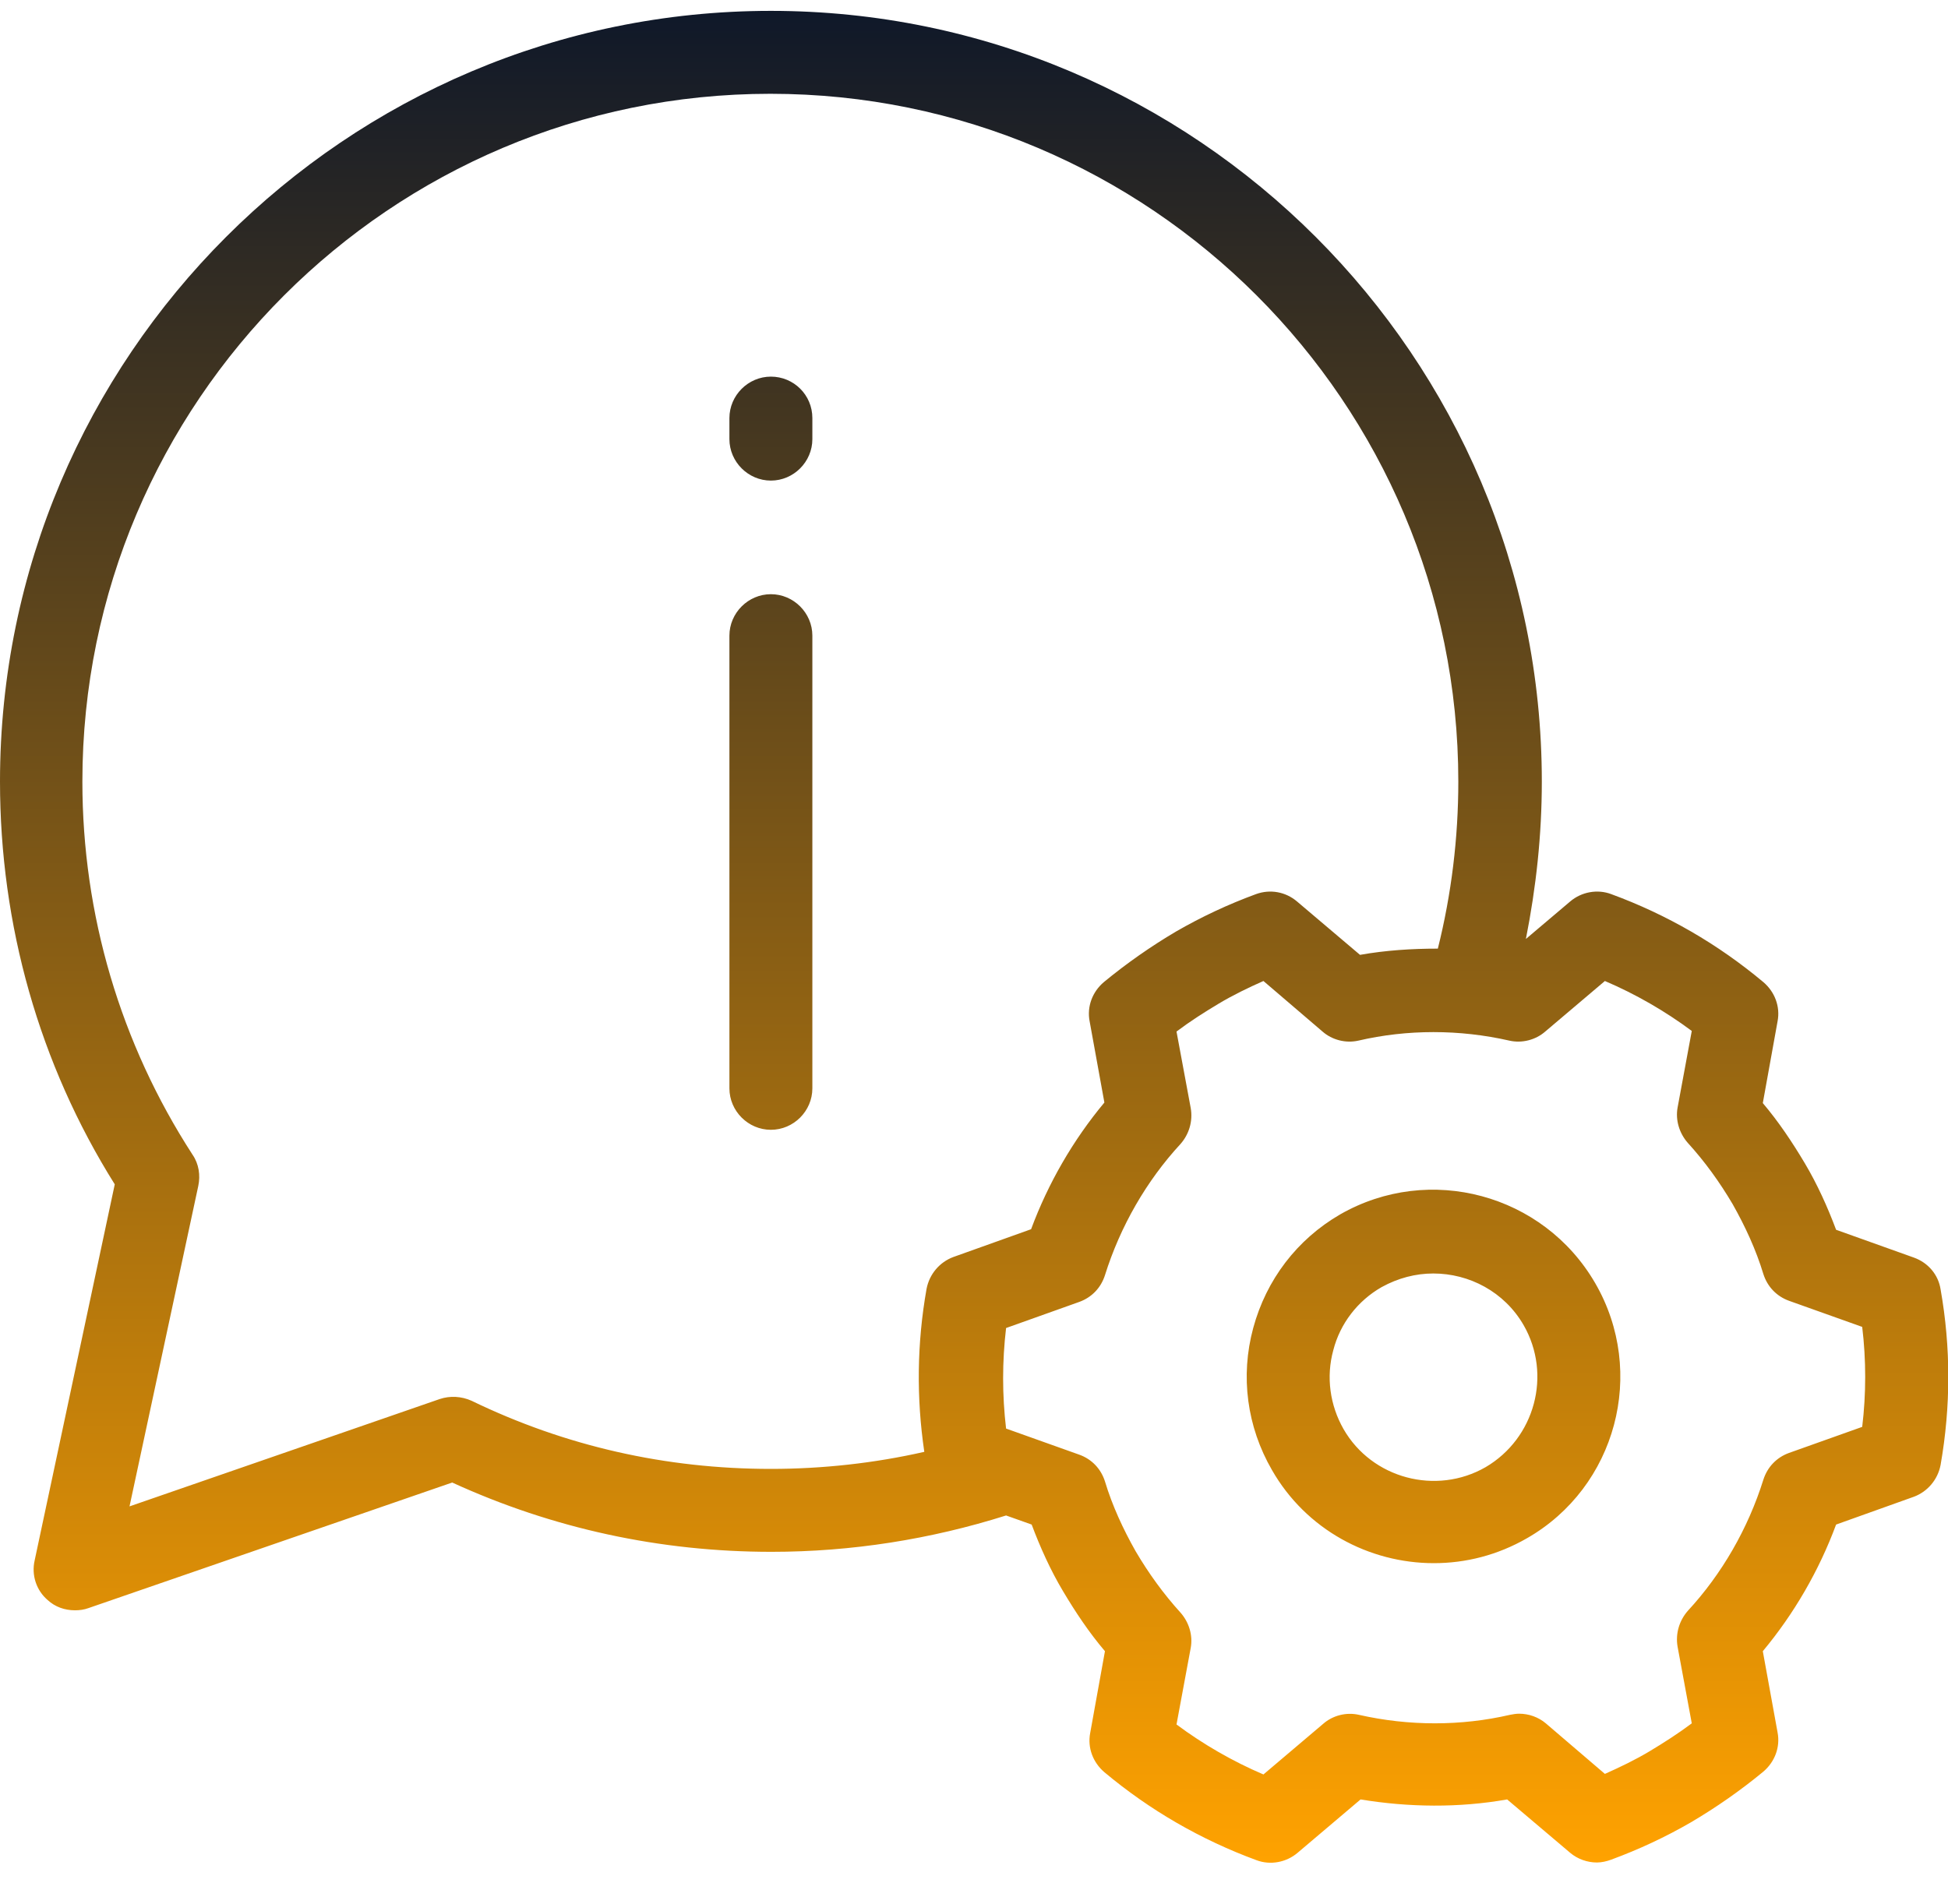 <svg width="45" height="44" viewBox="0 0 45 44" fill="none" xmlns="http://www.w3.org/2000/svg">
    <path d="M18.766 14.687V25.146C18.766 25.671 18.333 26.104 17.808 26.104C17.284 26.104 16.85 25.671 16.85 25.146V14.687C16.85 14.162 17.284 13.729 17.808 13.729C18.333 13.729 18.766 14.162 18.766 14.687ZM17.808 8.702C17.284 8.702 16.85 9.135 16.85 9.66V10.146C16.85 10.671 17.284 11.104 17.808 11.104C18.333 11.104 18.766 10.671 18.766 10.146V9.66C18.766 9.122 18.333 8.702 17.808 8.702ZM44.829 33.847C44.764 34.188 44.528 34.464 44.213 34.582L42.415 35.225C42.021 36.288 41.444 37.285 40.722 38.151L41.063 40.028C41.129 40.369 40.997 40.71 40.735 40.933C40.21 41.367 39.646 41.76 39.068 42.101C38.478 42.443 37.861 42.731 37.218 42.968C37.113 43.007 36.995 43.033 36.89 43.033C36.667 43.033 36.444 42.954 36.273 42.81L34.816 41.576C33.701 41.773 32.546 41.76 31.43 41.576L29.974 42.81C29.711 43.033 29.344 43.099 29.029 42.981C27.743 42.508 26.562 41.826 25.512 40.947C25.249 40.723 25.118 40.382 25.184 40.041L25.525 38.151C25.157 37.718 24.843 37.246 24.554 36.76C24.265 36.275 24.029 35.75 23.832 35.225L23.241 35.015C21.496 35.566 19.672 35.855 17.822 35.855C15.249 35.855 12.769 35.317 10.446 34.254L2.047 37.154C1.942 37.193 1.837 37.206 1.732 37.206C1.496 37.206 1.273 37.128 1.102 36.97C0.84 36.747 0.722 36.393 0.801 36.051L2.651 27.364C0.906 24.582 0 21.366 0 18.059C0 8.243 7.992 0.251 17.808 0.251C27.625 0.251 35.617 8.243 35.617 18.059C35.617 19.293 35.486 20.5 35.249 21.695L36.273 20.828C36.535 20.605 36.903 20.54 37.218 20.658C38.504 21.13 39.685 21.813 40.735 22.692C40.997 22.915 41.129 23.256 41.063 23.597L40.722 25.487C41.089 25.92 41.404 26.393 41.693 26.878C41.982 27.364 42.218 27.889 42.415 28.414L44.213 29.057C44.541 29.175 44.777 29.451 44.829 29.792C45.066 31.13 45.066 32.495 44.829 33.847ZM17.808 33.939C19.003 33.939 20.197 33.807 21.352 33.545C21.168 32.298 21.181 31.038 21.404 29.779C21.47 29.437 21.706 29.162 22.021 29.044L23.819 28.401C24.213 27.338 24.79 26.34 25.512 25.474L25.171 23.597C25.105 23.256 25.236 22.915 25.499 22.692C26.024 22.259 26.588 21.865 27.165 21.524C27.756 21.183 28.373 20.894 29.016 20.658C29.344 20.54 29.698 20.605 29.961 20.828L31.417 22.062C32.008 21.957 32.611 21.918 33.215 21.918C33.53 20.658 33.688 19.359 33.688 18.059C33.688 9.293 26.562 2.167 17.795 2.167C9.029 2.167 1.903 9.293 1.903 18.059C1.903 21.13 2.782 24.109 4.449 26.681C4.593 26.891 4.633 27.154 4.58 27.403L2.992 34.805L10.158 32.325C10.394 32.246 10.656 32.259 10.892 32.364C13.058 33.414 15.381 33.939 17.808 33.939ZM43.018 30.658L41.325 30.054C41.037 29.949 40.827 29.726 40.735 29.437C40.564 28.873 40.315 28.335 40.026 27.823C39.724 27.311 39.383 26.839 38.989 26.406C38.793 26.183 38.701 25.881 38.753 25.592L39.081 23.82C38.465 23.361 37.782 22.968 37.074 22.666L35.696 23.834C35.472 24.03 35.157 24.109 34.869 24.044C33.714 23.781 32.507 23.781 31.378 24.044C31.089 24.109 30.774 24.03 30.551 23.834L29.186 22.666C28.832 22.823 28.478 22.994 28.15 23.191C27.822 23.387 27.493 23.597 27.178 23.834L27.507 25.605C27.559 25.907 27.467 26.209 27.27 26.432C26.483 27.285 25.879 28.335 25.525 29.464C25.433 29.752 25.223 29.975 24.934 30.08L23.241 30.684C23.15 31.458 23.15 32.233 23.241 33.007L24.934 33.611C25.223 33.715 25.433 33.939 25.525 34.227C25.695 34.792 25.945 35.33 26.234 35.842C26.535 36.353 26.877 36.826 27.27 37.259C27.467 37.482 27.559 37.784 27.507 38.072L27.178 39.844C27.795 40.303 28.478 40.697 29.186 40.999L30.564 39.831C30.787 39.634 31.102 39.555 31.391 39.621C32.546 39.883 33.753 39.883 34.882 39.621C34.947 39.608 35.026 39.595 35.092 39.595C35.315 39.595 35.538 39.673 35.709 39.818L37.074 40.986C37.428 40.828 37.782 40.658 38.11 40.461C38.438 40.264 38.766 40.054 39.081 39.818L38.753 38.046C38.701 37.744 38.793 37.443 38.989 37.219C39.777 36.367 40.381 35.317 40.735 34.188C40.827 33.899 41.037 33.676 41.325 33.571L43.018 32.968C43.11 32.206 43.11 31.419 43.018 30.658ZM36.85 29.647C38.045 31.708 37.336 34.359 35.276 35.54C34.593 35.933 33.858 36.117 33.123 36.117C31.627 36.117 30.171 35.343 29.383 33.965C28.806 32.968 28.648 31.799 28.95 30.684C29.252 29.569 29.961 28.637 30.958 28.059C33.018 26.878 35.656 27.587 36.85 29.647ZM35.197 30.618C34.751 29.844 33.937 29.424 33.11 29.424C32.703 29.424 32.297 29.529 31.916 29.739C31.365 30.054 30.958 30.579 30.8 31.196C30.63 31.813 30.722 32.469 31.037 33.02C31.693 34.162 33.176 34.555 34.318 33.899C35.459 33.23 35.853 31.76 35.197 30.618Z" fill="url(#paint0_linear_29_2973)"/>
    <defs>
        <linearGradient id="paint0_linear_29_2973" x1="22.503" y1="0.251" x2="22.503" y2="43.038" gradientUnits="userSpaceOnUse">
            <stop stop-color="#0F1829"/>
            <stop offset="1" stop-color="#FFA200"/>
            <stop offset="1" stop-color="#FFA200"/>
        </linearGradient>
    </defs>
</svg>
